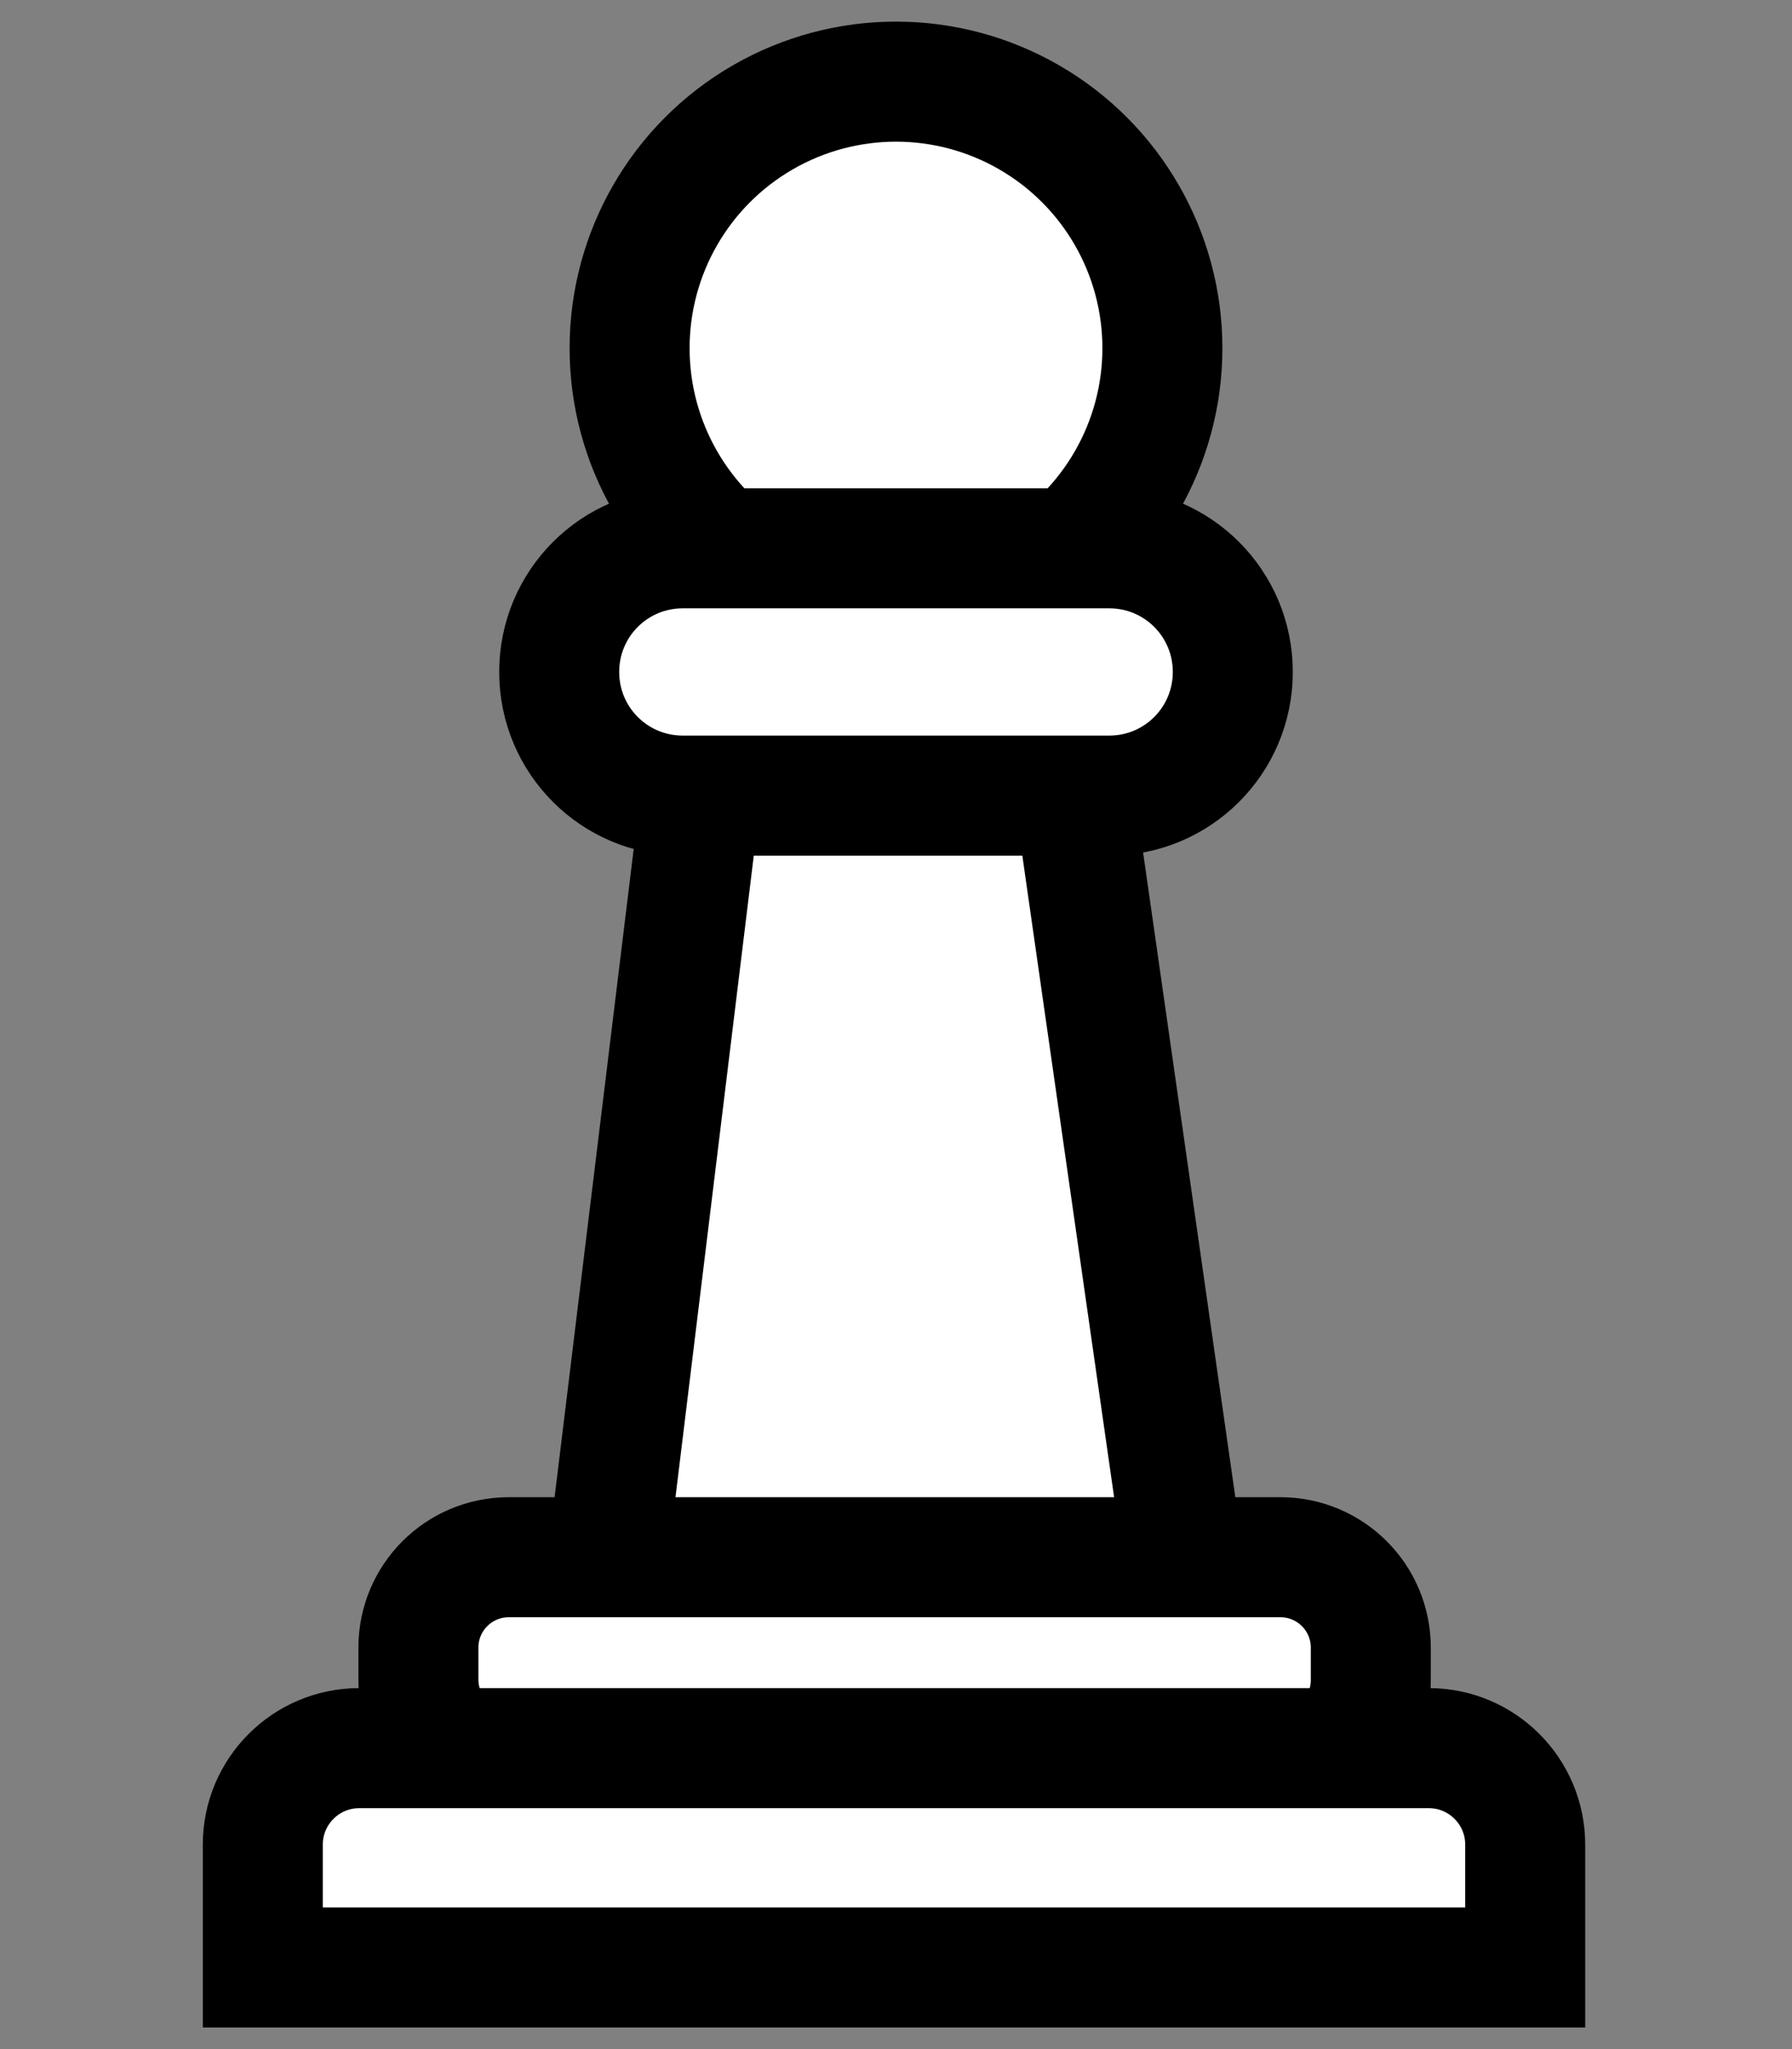 <?xml version="1.0" encoding="utf-8"?>
<!-- Generator: Adobe Illustrator 28.1.0, SVG Export Plug-In . SVG Version: 6.00 Build 0)  -->
<svg version="1.1" id="Lager_1" xmlns="http://www.w3.org/2000/svg" xmlns:xlink="http://www.w3.org/1999/xlink" x="0px" y="0px"
	 viewBox="0 0 448 512" style="enable-background:new 0 0 448 512;" xml:space="preserve">
<rect x="0" y="0" width="448" height="512" fill="#808080" stroke="none"/>
<style type="text/css">
	.st0{fill:#FFFFFF;stroke:#000000;stroke-width:30;stroke-miterlimit:10;}
</style>
<polygon class="st0" points="297.5,400.8 150.5,400.8 177.2,182.1 266.2,182.1 "/>
<circle class="st0" cx="224" cy="87" r="66.6"/>
<path class="st0" d="M277.3,198.8H170.7c-17.1,0-30.9-13.8-30.9-30.9v0c0-17.1,13.8-30.9,30.9-30.9h106.6
	c17.1,0,30.9,13.8,30.9,30.9v0C308.2,185,294.4,198.8,277.3,198.8z"/>
<path class="st0" d="M320.2,442.2H127.2c-12.5,0-22.6-10.1-22.6-22.6v-7.9c0-12.5,10.1-22.6,22.6-22.6h192.9
	c12.5,0,22.6,10.1,22.6,22.6v7.9C342.8,432.1,332.7,442.2,320.2,442.2z"/>
<path class="st0" d="M381.3,491.6H65.7v-30.7c0-13.3,10.8-24.1,24.1-24.1h267.4c13.3,0,24.1,10.8,24.1,24.1V491.6z"/>
</svg>
